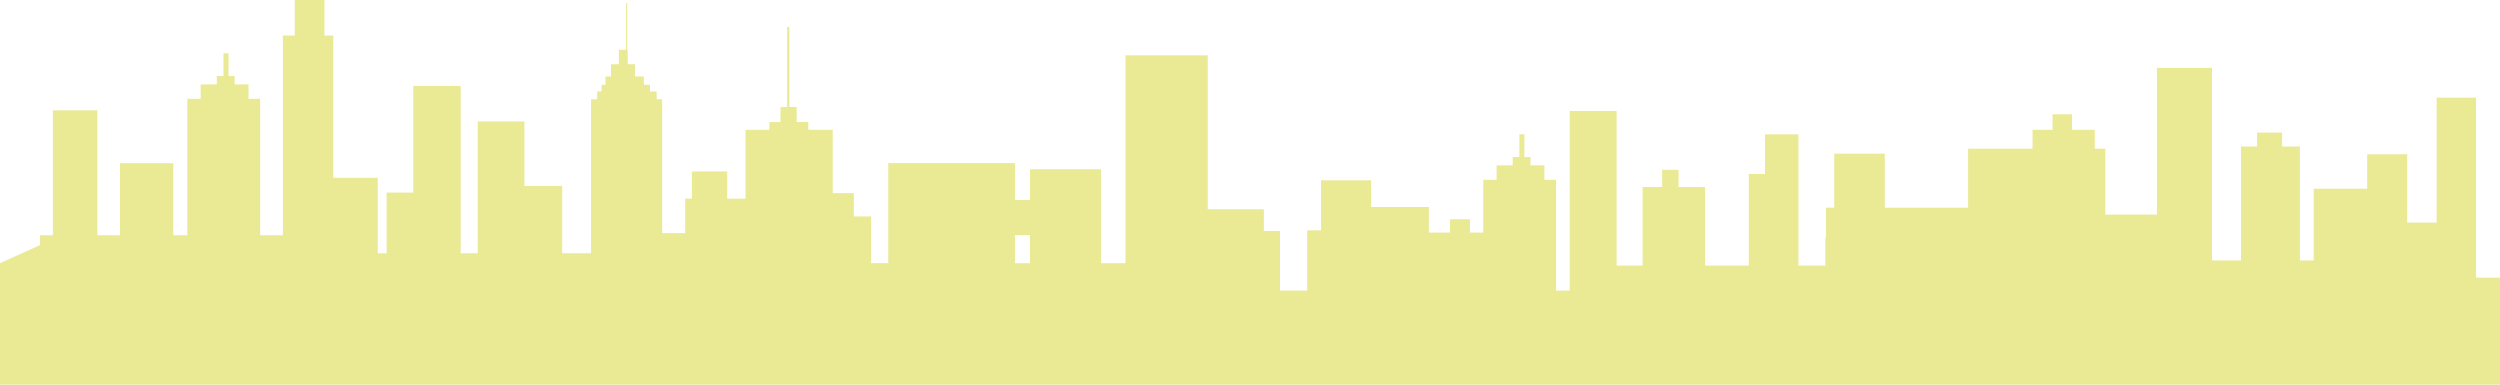 <svg xmlns="http://www.w3.org/2000/svg" x="0px" y="0px" width="100%" viewBox="0 0 200 30.773" style="vertical-align: middle; max-width: 100%; width: 100%;"><path fill="rgb(234,233,148)" d="M198.085,22.219V7.811h-3.156v9.996h-2.355v-5.464h-3.199v2.756h-4.277v5.739h-1.107v-9.117   h-1.423v-1.111h-2v1.111h-1.288v9.117h-2.325V5.431h-4.4v11.735h-4.128v-5.271h-0.845v-1.511h-1.822V9.141h-1.555v1.244h-1.6v1.511   h-5.157v4.718h-6.665v-4.318h-4.045v4.318h-0.667v2.4h-0.044v2.233h-2.153V10.746H141.2v3.167h-1.296v7.333h-3.498v-6.284h-2.123   v-1.378h-1.311v1.378h-1.563v6.284h-2.08V8.874h-3.756v12.373v0.577v1.425h-1.09v-8.864h-0.933v-1.156h-1.112v-0.667h-0.488V10.74   h-0.399v1.822h-0.533v0.667h-1.289v1.156h-1.066v4.222h-1.067v-1.066h-1.6v1.066h-1.688v-2.044h-4.622v-2.134h-4.001v4h-1.11v4.82   h-2.179v-4.774h-1.288V16.74h-4.49V4.429h-6.577v16.625h-1.956v-7.514h-5.689v2.462h-1.199v-2.952H71.063v8.003h-1.377v-3.736   h-1.378v-1.867h-1.688v-5.067h-1.957V9.763h-0.933v-1.2h-0.579v-6.4h-0.177v6.4H62.44v1.2h-0.888v0.622h-1.911v5.511h-1.464v-2.178   h-2.828v2.178h-0.533v2.756h-1.842V7.94h-0.444V7.318h-0.533V6.785h-0.489V6.118h-0.711V5.14h-0.578V3.984h-0.044V0.252h-0.089   v3.732h-0.578V5.14h-0.623v0.978H48.44v0.667H48.13v0.533h-0.356V7.94h-0.488v12.322h-2.311v-5.389h-3.022V9.718h-3.734v10.544   h-1.363V6.874h-3.792v8.533H30.93v4.855h-0.711v-6.04h-3.556V2.844h-0.711V0h-2.37v2.844h-0.949v15.978h-1.82V7.905H19.88V6.75   h-1.111V6.083H18.28V4.261h-0.401v1.822h-0.533V6.75h-1.29v1.156h-1.066v10.917h-1.128v-5.768H9.596v5.768H7.785V8.825H4.229v9.997   H3.196v0.792L0,21.054v9.719h200v-8.554H198.085z M81.196,18.804h1.199v2.25h-1.199V18.804z"></path></svg>